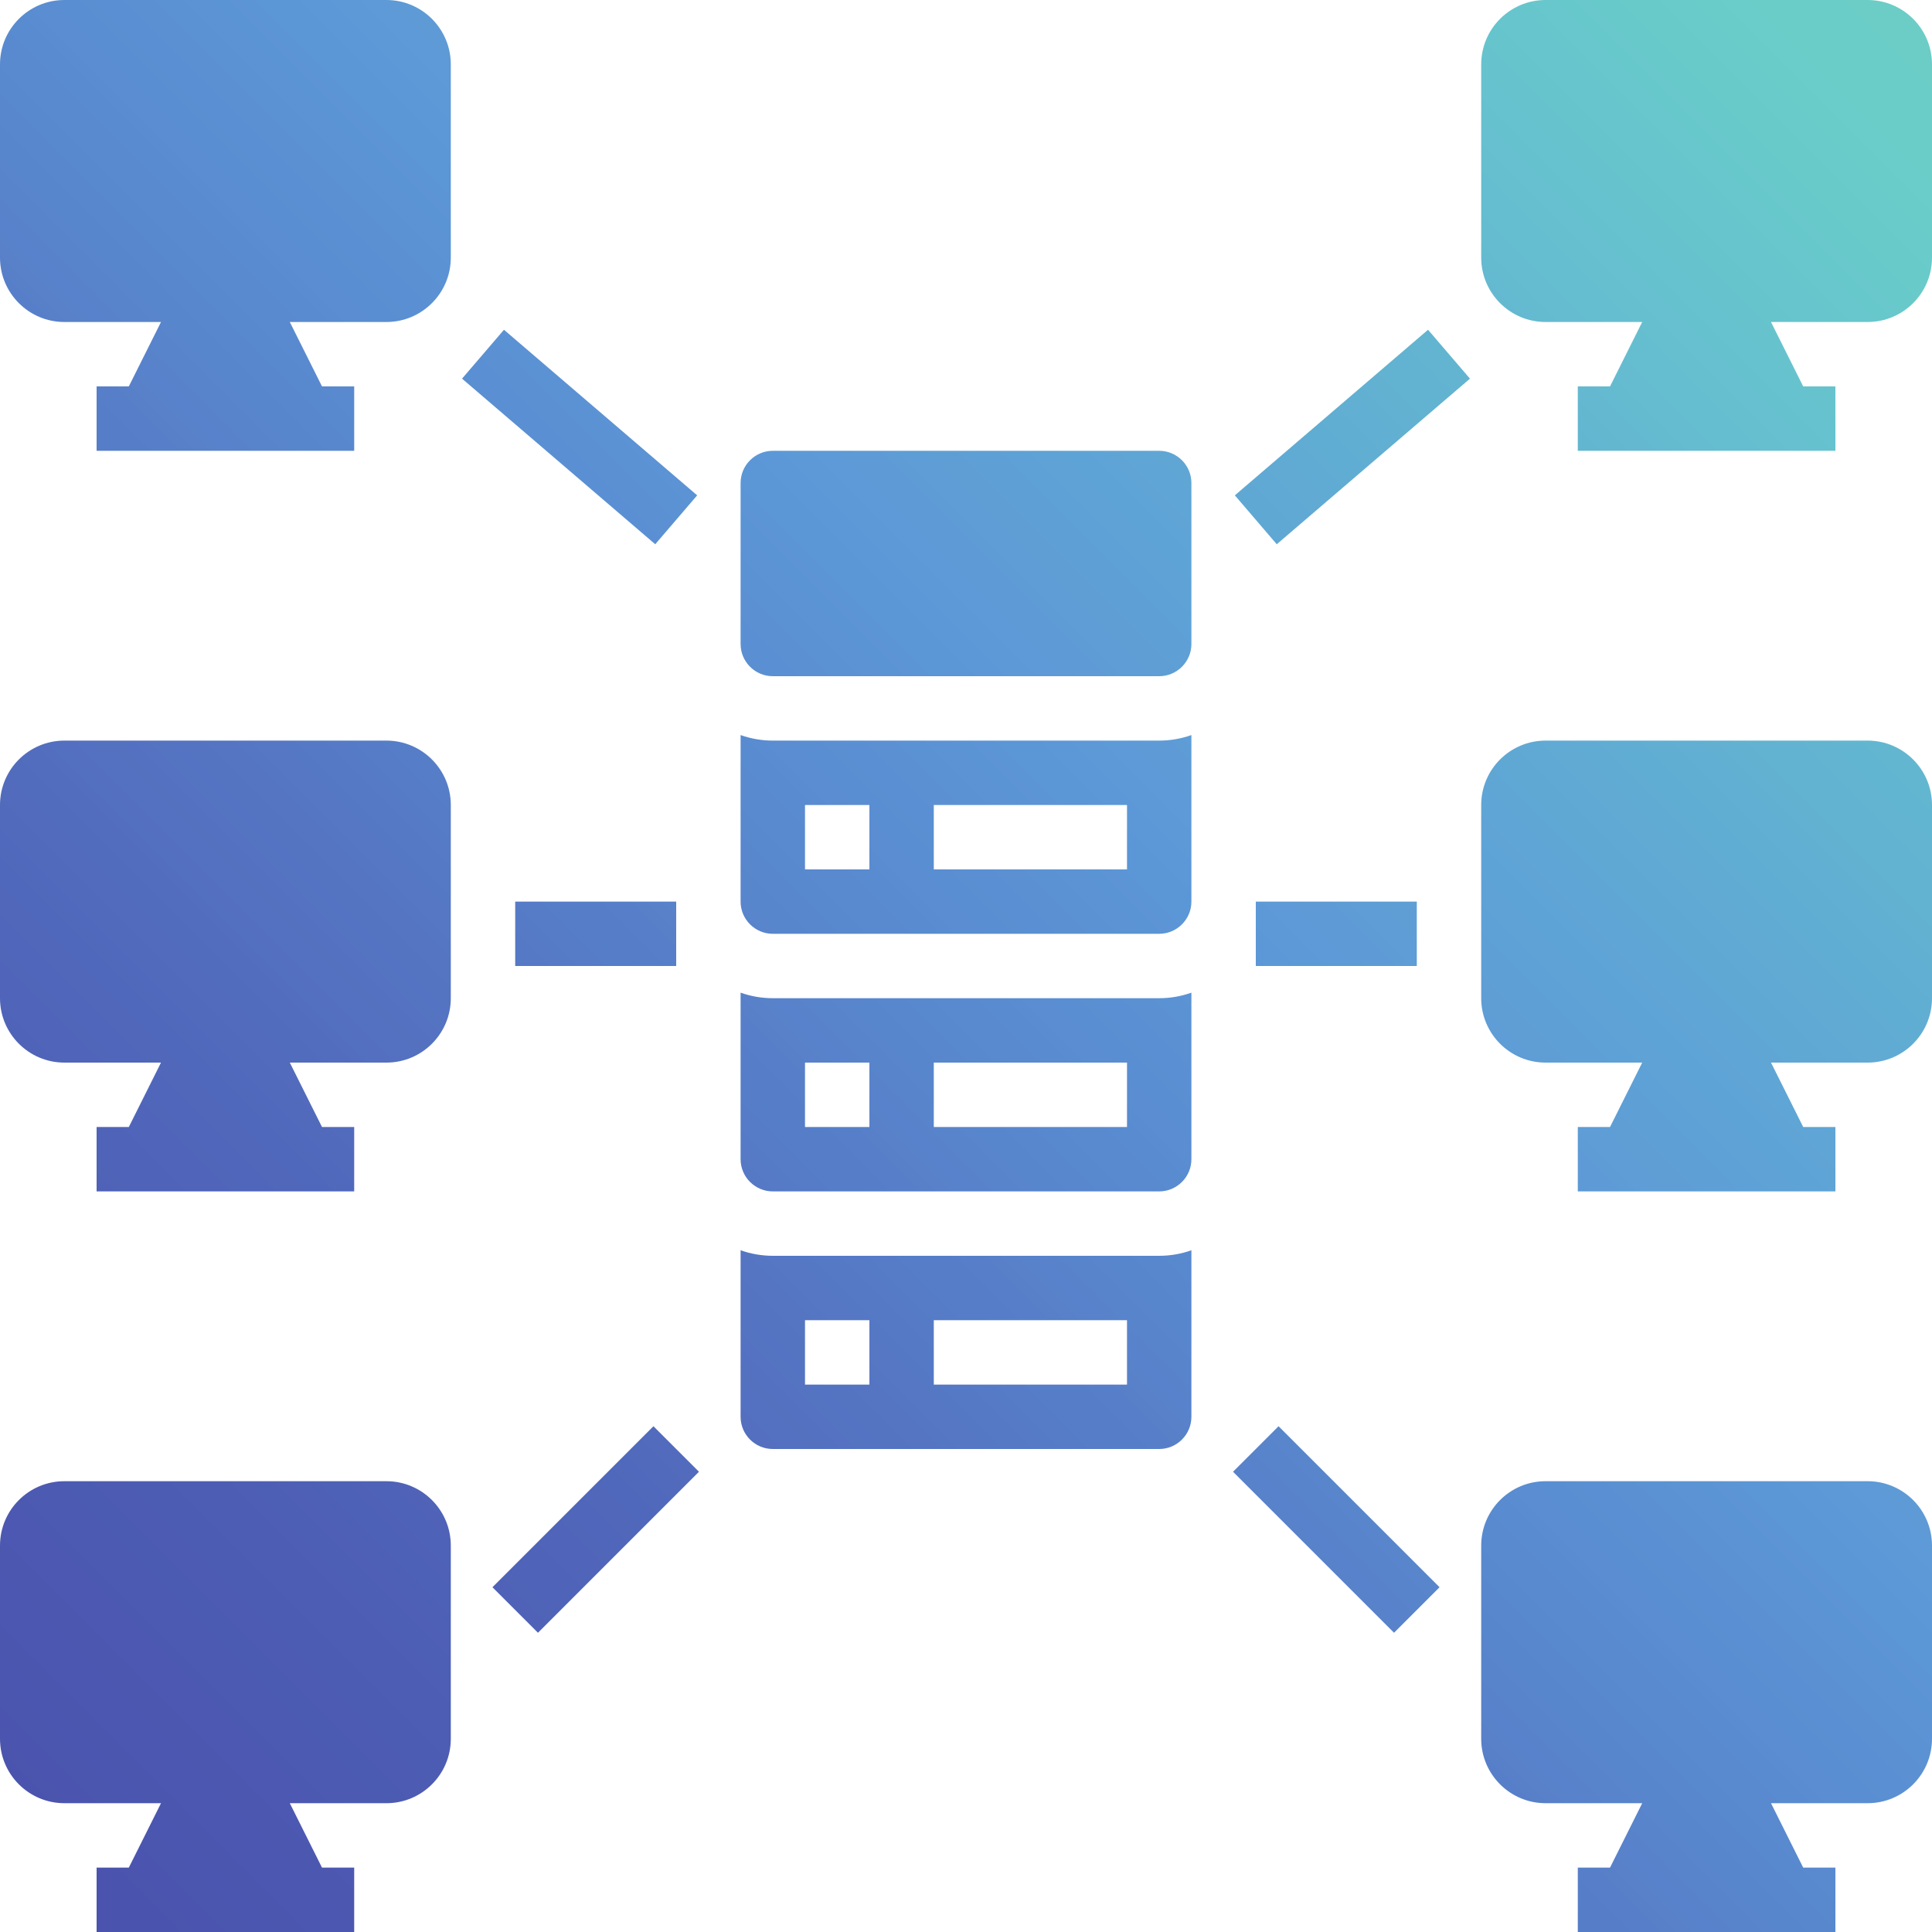 <?xml version="1.0" encoding="UTF-8"?><svg xmlns="http://www.w3.org/2000/svg" xmlns:xlink="http://www.w3.org/1999/xlink" height="480.0" preserveAspectRatio="xMidYMid meet" version="1.0" viewBox="16.0 16.0 480.0 480.0" width="480.0" zoomAndPan="magnify"><defs><clipPath id="a"><path d="M 16 16 L 496 16 L 496 496 L 16 496 Z M 16 16"/></clipPath><clipPath id="b"><path d="M 333.656 370.344 L 373.656 410.344 L 362.344 421.656 L 322.344 381.656 Z M 370.793 97.926 L 381.207 110.074 L 333.207 151.219 L 322.793 139.066 Z M 368 256 L 328 256 L 328 240 L 368 240 Z M 178.344 370.344 L 189.656 381.656 L 149.656 421.656 L 138.344 410.344 Z M 178.793 151.219 L 130.793 110.074 L 141.207 97.926 L 189.207 139.066 Z M 144 240 L 184 240 L 184 256 L 144 256 Z M 496 400 L 496 448 C 496 456.836 488.836 464 480 464 L 456 464 L 464 480 L 472 480 L 472 496 L 408 496 L 408 480 L 416.004 480 L 424 464 L 400 464 C 391.164 464 384 456.836 384 448 L 384 400 C 384 391.164 391.164 384 400 384 L 480 384 C 488.836 384 496 391.164 496 400 Z M 128 400 L 128 448 C 128 456.836 120.836 464 112 464 L 88 464 L 96 480 L 104 480 L 104 496 L 40 496 L 40 480 L 48.004 480 L 56 464 L 32 464 C 23.164 464 16 456.836 16 448 L 16 400 C 16 391.164 23.164 384 32 384 L 112 384 C 120.836 384 128 391.164 128 400 Z M 496 216 L 496 264 C 496 272.836 488.836 280 480 280 L 456 280 L 464 296 L 472 296 L 472 312 L 408 312 L 408 296 L 416.004 296 L 424 280 L 400 280 C 391.164 280 384 272.836 384 264 L 384 216 C 384 207.164 391.164 200 400 200 L 480 200 C 488.836 200 496 207.164 496 216 Z M 128 216 L 128 264 C 128 272.836 120.836 280 112 280 L 88 280 L 96 296 L 104 296 L 104 312 L 40 312 L 40 296 L 48.004 296 L 56 280 L 32 280 C 23.164 280 16 272.836 16 264 L 16 216 C 16 207.164 23.164 200 32 200 L 112 200 C 120.836 200 128 207.164 128 216 Z M 496 32 L 496 80 C 496 88.836 488.836 96 480 96 L 456 96 L 464 112 L 472 112 L 472 128 L 408 128 L 408 112 L 416.004 112 L 424 96 L 400 96 C 391.164 96 384 88.836 384 80 L 384 32 C 384 23.164 391.164 16 400 16 L 480 16 C 488.836 16 496 23.164 496 32 Z M 128 32 L 128 80 C 128 88.836 120.836 96 112 96 L 88 96 L 96 112 L 104 112 L 104 128 L 40 128 L 40 112 L 48.004 112 L 56 96 L 32 96 C 23.164 96 16 88.836 16 80 L 16 32 C 16 23.164 23.164 16 32 16 L 112 16 C 120.836 16 128 23.164 128 32 Z M 296 232 L 248 232 L 248 216 L 296 216 Z M 232 232 L 216 232 L 216 216 L 232 216 Z M 208 200 C 205.195 200 202.504 199.512 200 198.625 L 200 240 C 200 244.41 203.59 248 208 248 L 304 248 C 308.41 248 312 244.41 312 240 L 312 198.625 C 309.496 199.512 306.805 200 304 200 Z M 312 136 L 312 176 C 312 180.41 308.41 184 304 184 L 208 184 C 203.59 184 200 180.41 200 176 L 200 136 C 200 131.59 203.59 128 208 128 L 304 128 C 308.41 128 312 131.59 312 136 Z M 296 360 L 248 360 L 248 344 L 296 344 Z M 232 360 L 216 360 L 216 344 L 232 344 Z M 208 328 C 205.195 328 202.504 327.512 200 326.625 L 200 368 C 200 372.41 203.59 376 208 376 L 304 376 C 308.41 376 312 372.41 312 368 L 312 326.625 C 309.496 327.512 306.805 328 304 328 Z M 296 296 L 248 296 L 248 280 L 296 280 Z M 232 296 L 216 296 L 216 280 L 232 280 Z M 208 264 C 205.195 264 202.504 263.512 200 262.625 L 200 304 C 200 308.41 203.59 312 208 312 L 304 312 C 308.41 312 312 308.41 312 304 L 312 262.625 C 309.496 263.512 306.805 264 304 264 Z M 208 264"/></clipPath><clipPath id="c"><path d="M 333.656 370.344 L 373.656 410.344 L 362.344 421.656 L 322.344 381.656 Z M 370.793 97.926 L 381.207 110.074 L 333.207 151.219 L 322.793 139.066 Z M 368 256 L 328 256 L 328 240 L 368 240 Z M 178.344 370.344 L 189.656 381.656 L 149.656 421.656 L 138.344 410.344 Z M 178.793 151.219 L 130.793 110.074 L 141.207 97.926 L 189.207 139.066 Z M 144 240 L 184 240 L 184 256 L 144 256 Z M 496 400 L 496 448 C 496 456.836 488.836 464 480 464 L 456 464 L 464 480 L 472 480 L 472 496 L 408 496 L 408 480 L 416.004 480 L 424 464 L 400 464 C 391.164 464 384 456.836 384 448 L 384 400 C 384 391.164 391.164 384 400 384 L 480 384 C 488.836 384 496 391.164 496 400 Z M 128 400 L 128 448 C 128 456.836 120.836 464 112 464 L 88 464 L 96 480 L 104 480 L 104 496 L 40 496 L 40 480 L 48.004 480 L 56 464 L 32 464 C 23.164 464 16 456.836 16 448 L 16 400 C 16 391.164 23.164 384 32 384 L 112 384 C 120.836 384 128 391.164 128 400 Z M 496 216 L 496 264 C 496 272.836 488.836 280 480 280 L 456 280 L 464 296 L 472 296 L 472 312 L 408 312 L 408 296 L 416.004 296 L 424 280 L 400 280 C 391.164 280 384 272.836 384 264 L 384 216 C 384 207.164 391.164 200 400 200 L 480 200 C 488.836 200 496 207.164 496 216 Z M 128 216 L 128 264 C 128 272.836 120.836 280 112 280 L 88 280 L 96 296 L 104 296 L 104 312 L 40 312 L 40 296 L 48.004 296 L 56 280 L 32 280 C 23.164 280 16 272.836 16 264 L 16 216 C 16 207.164 23.164 200 32 200 L 112 200 C 120.836 200 128 207.164 128 216 Z M 496 32 L 496 80 C 496 88.836 488.836 96 480 96 L 456 96 L 464 112 L 472 112 L 472 128 L 408 128 L 408 112 L 416.004 112 L 424 96 L 400 96 C 391.164 96 384 88.836 384 80 L 384 32 C 384 23.164 391.164 16 400 16 L 480 16 C 488.836 16 496 23.164 496 32 Z M 128 32 L 128 80 C 128 88.836 120.836 96 112 96 L 88 96 L 96 112 L 104 112 L 104 128 L 40 128 L 40 112 L 48.004 112 L 56 96 L 32 96 C 23.164 96 16 88.836 16 80 L 16 32 C 16 23.164 23.164 16 32 16 L 112 16 C 120.836 16 128 23.164 128 32 Z M 296 232 L 248 232 L 248 216 L 296 216 Z M 232 232 L 216 232 L 216 216 L 232 216 Z M 208 200 C 205.195 200 202.504 199.512 200 198.625 L 200 240 C 200 244.41 203.59 248 208 248 L 304 248 C 308.41 248 312 244.41 312 240 L 312 198.625 C 309.496 199.512 306.805 200 304 200 Z M 312 136 L 312 176 C 312 180.41 308.41 184 304 184 L 208 184 C 203.59 184 200 180.41 200 176 L 200 136 C 200 131.59 203.59 128 208 128 L 304 128 C 308.41 128 312 131.59 312 136 Z M 296 360 L 248 360 L 248 344 L 296 344 Z M 232 360 L 216 360 L 216 344 L 232 344 Z M 208 328 C 205.195 328 202.504 327.512 200 326.625 L 200 368 C 200 372.41 203.59 376 208 376 L 304 376 C 308.41 376 312 372.41 312 368 L 312 326.625 C 309.496 327.512 306.805 328 304 328 Z M 296 296 L 248 296 L 248 280 L 296 280 Z M 232 296 L 216 296 L 216 280 L 232 280 Z M 208 264 C 205.195 264 202.504 263.512 200 262.625 L 200 304 C 200 308.41 203.59 312 208 312 L 304 312 C 308.41 312 312 308.41 312 304 L 312 262.625 C 309.496 263.512 306.805 264 304 264 L 208 264"/></clipPath><linearGradient gradientTransform="rotate(-45 591.997 210.787) scale(655.225)" gradientUnits="userSpaceOnUse" id="d" x1="-.026" x2="1.01" xlink:actuate="onLoad" xlink:show="other" xlink:type="simple" xmlns:xlink="http://www.w3.org/1999/xlink" y1="0" y2="0"><stop offset="0" stop-color="#4a54ae"/><stop offset=".031" stop-color="#4a54ae"/><stop offset=".035" stop-color="#4b55ae"/><stop offset=".039" stop-color="#4b55af"/><stop offset=".043" stop-color="#4b55af"/><stop offset=".047" stop-color="#4b56af"/><stop offset=".051" stop-color="#4b56af"/><stop offset=".055" stop-color="#4a56af"/><stop offset=".063" stop-color="#4b56af"/><stop offset=".07" stop-color="#4b57b0"/><stop offset=".078" stop-color="#4b57b0"/><stop offset=".082" stop-color="#4c58b0"/><stop offset=".086" stop-color="#4c58b0"/><stop offset=".094" stop-color="#4c58b1"/><stop offset=".102" stop-color="#4c58b1"/><stop offset=".105" stop-color="#4c59b1"/><stop offset=".109" stop-color="#4c5ab1"/><stop offset=".113" stop-color="#4c5ab2"/><stop offset=".117" stop-color="#4c5ab2"/><stop offset=".125" stop-color="#4c5bb2"/><stop offset=".133" stop-color="#4d5bb2"/><stop offset=".137" stop-color="#4d5bb3"/><stop offset=".141" stop-color="#4d5cb3"/><stop offset=".145" stop-color="#4d5cb3"/><stop offset=".148" stop-color="#4d5cb3"/><stop offset=".152" stop-color="#4d5db3"/><stop offset=".156" stop-color="#4d5db4"/><stop offset=".16" stop-color="#4d5db4"/><stop offset=".164" stop-color="#4d5db4"/><stop offset=".168" stop-color="#4d5eb4"/><stop offset=".172" stop-color="#4d5eb5"/><stop offset=".176" stop-color="#4d5fb5"/><stop offset=".18" stop-color="#4e5fb5"/><stop offset=".184" stop-color="#4d60b6"/><stop offset=".188" stop-color="#4d60b6"/><stop offset=".191" stop-color="#4d61b6"/><stop offset=".195" stop-color="#4d61b6"/><stop offset=".199" stop-color="#4e61b7"/><stop offset=".203" stop-color="#4e62b7"/><stop offset=".207" stop-color="#4e62b7"/><stop offset=".211" stop-color="#4f62b7"/><stop offset=".215" stop-color="#4f63b7"/><stop offset=".219" stop-color="#4f63b8"/><stop offset=".223" stop-color="#4f63b8"/><stop offset=".227" stop-color="#4f64b8"/><stop offset=".23" stop-color="#4f64b8"/><stop offset=".234" stop-color="#5065b9"/><stop offset=".238" stop-color="#5065b9"/><stop offset=".242" stop-color="#5065b9"/><stop offset=".246" stop-color="#5066b9"/><stop offset=".25" stop-color="#5066ba"/><stop offset=".254" stop-color="#5066ba"/><stop offset=".258" stop-color="#5067ba"/><stop offset=".262" stop-color="#5067ba"/><stop offset=".266" stop-color="#5068bb"/><stop offset=".27" stop-color="#5068bb"/><stop offset=".273" stop-color="#5069bb"/><stop offset=".277" stop-color="#5169bc"/><stop offset=".281" stop-color="#516abc"/><stop offset=".285" stop-color="#516abc"/><stop offset=".289" stop-color="#526bbc"/><stop offset=".293" stop-color="#526bbd"/><stop offset=".297" stop-color="#526cbd"/><stop offset=".301" stop-color="#526cbd"/><stop offset=".305" stop-color="#526dbe"/><stop offset=".309" stop-color="#536dbe"/><stop offset=".313" stop-color="#536ebf"/><stop offset=".316" stop-color="#536fbf"/><stop offset=".32" stop-color="#546fbf"/><stop offset=".324" stop-color="#5470c0"/><stop offset=".328" stop-color="#5470c0"/><stop offset=".332" stop-color="#5471c0"/><stop offset=".336" stop-color="#5471c1"/><stop offset=".34" stop-color="#5472c1"/><stop offset=".344" stop-color="#5473c1"/><stop offset=".348" stop-color="#5473c2"/><stop offset=".352" stop-color="#5474c2"/><stop offset=".355" stop-color="#5474c2"/><stop offset=".359" stop-color="#5575c3"/><stop offset=".363" stop-color="#5575c3"/><stop offset=".367" stop-color="#5576c3"/><stop offset=".371" stop-color="#5577c4"/><stop offset=".375" stop-color="#5577c4"/><stop offset=".379" stop-color="#5578c5"/><stop offset=".383" stop-color="#5579c5"/><stop offset=".387" stop-color="#5579c5"/><stop offset=".391" stop-color="#567ac6"/><stop offset=".395" stop-color="#567bc6"/><stop offset=".398" stop-color="#567bc7"/><stop offset=".402" stop-color="#567cc7"/><stop offset=".406" stop-color="#567dc7"/><stop offset=".41" stop-color="#567dc8"/><stop offset=".414" stop-color="#567ec8"/><stop offset=".418" stop-color="#567ec8"/><stop offset=".422" stop-color="#577fc9"/><stop offset=".426" stop-color="#577fc9"/><stop offset=".43" stop-color="#5780c9"/><stop offset=".434" stop-color="#5881ca"/><stop offset=".438" stop-color="#5882ca"/><stop offset=".441" stop-color="#5882cb"/><stop offset=".445" stop-color="#5883cb"/><stop offset=".449" stop-color="#5884cc"/><stop offset=".453" stop-color="#5884cc"/><stop offset=".457" stop-color="#5885cc"/><stop offset=".461" stop-color="#5886cd"/><stop offset=".465" stop-color="#5886cd"/><stop offset=".469" stop-color="#5887ce"/><stop offset=".473" stop-color="#5887ce"/><stop offset=".477" stop-color="#5888ce"/><stop offset=".48" stop-color="#5889ce"/><stop offset=".484" stop-color="#5989cf"/><stop offset=".488" stop-color="#598acf"/><stop offset=".492" stop-color="#598acf"/><stop offset=".496" stop-color="#598bd0"/><stop offset=".5" stop-color="#598bd0"/><stop offset=".504" stop-color="#598cd0"/><stop offset=".508" stop-color="#5a8dd1"/><stop offset=".512" stop-color="#5a8dd1"/><stop offset=".516" stop-color="#5a8ed2"/><stop offset=".52" stop-color="#5a8ed2"/><stop offset=".523" stop-color="#5a8fd2"/><stop offset=".527" stop-color="#5a90d3"/><stop offset=".531" stop-color="#5a90d3"/><stop offset=".535" stop-color="#5b91d3"/><stop offset=".539" stop-color="#5b91d3"/><stop offset=".543" stop-color="#5b92d4"/><stop offset=".547" stop-color="#5b92d4"/><stop offset=".551" stop-color="#5b93d4"/><stop offset=".555" stop-color="#5b93d5"/><stop offset=".559" stop-color="#5b94d5"/><stop offset=".563" stop-color="#5c94d5"/><stop offset=".566" stop-color="#5b95d6"/><stop offset=".57" stop-color="#5b96d6"/><stop offset=".574" stop-color="#5b96d6"/><stop offset=".578" stop-color="#5b97d7"/><stop offset=".582" stop-color="#5c98d7"/><stop offset=".586" stop-color="#5c98d7"/><stop offset=".59" stop-color="#5d99d7"/><stop offset=".594" stop-color="#5d99d7"/><stop offset=".598" stop-color="#5d9ad7"/><stop offset=".602" stop-color="#5d9ad7"/><stop offset=".605" stop-color="#5d9ad6"/><stop offset=".609" stop-color="#5e9bd6"/><stop offset=".613" stop-color="#5e9bd6"/><stop offset=".617" stop-color="#5e9cd6"/><stop offset=".621" stop-color="#5e9dd6"/><stop offset=".625" stop-color="#5e9dd6"/><stop offset=".629" stop-color="#5e9ed5"/><stop offset=".633" stop-color="#5e9ed5"/><stop offset=".637" stop-color="#5e9fd5"/><stop offset=".641" stop-color="#5e9fd6"/><stop offset=".645" stop-color="#5ea0d6"/><stop offset=".648" stop-color="#5ea1d6"/><stop offset=".652" stop-color="#5ea1d6"/><stop offset=".656" stop-color="#5ea2d6"/><stop offset=".66" stop-color="#5ea2d6"/><stop offset=".664" stop-color="#5ea3d6"/><stop offset=".668" stop-color="#5ea3d6"/><stop offset=".672" stop-color="#5ea4d6"/><stop offset=".676" stop-color="#5fa4d5"/><stop offset=".68" stop-color="#5fa5d5"/><stop offset=".684" stop-color="#5fa5d5"/><stop offset=".688" stop-color="#5fa6d5"/><stop offset=".691" stop-color="#5fa6d5"/><stop offset=".695" stop-color="#5fa7d4"/><stop offset=".699" stop-color="#60a8d4"/><stop offset=".703" stop-color="#60a8d4"/><stop offset=".707" stop-color="#60a9d4"/><stop offset=".711" stop-color="#5fa9d4"/><stop offset=".715" stop-color="#60aad4"/><stop offset=".719" stop-color="#60aad4"/><stop offset=".723" stop-color="#60abd4"/><stop offset=".727" stop-color="#60abd3"/><stop offset=".73" stop-color="#60acd3"/><stop offset=".734" stop-color="#60add3"/><stop offset=".738" stop-color="#60add3"/><stop offset=".742" stop-color="#61aed3"/><stop offset=".746" stop-color="#61aed3"/><stop offset=".75" stop-color="#61afd2"/><stop offset=".754" stop-color="#61afd2"/><stop offset=".758" stop-color="#61b0d2"/><stop offset=".762" stop-color="#62b0d2"/><stop offset=".766" stop-color="#62b1d1"/><stop offset=".77" stop-color="#62b2d1"/><stop offset=".773" stop-color="#62b2d1"/><stop offset=".777" stop-color="#62b3d1"/><stop offset=".781" stop-color="#62b3d1"/><stop offset=".785" stop-color="#62b4d0"/><stop offset=".789" stop-color="#62b4d0"/><stop offset=".793" stop-color="#62b5d0"/><stop offset=".797" stop-color="#62b5d0"/><stop offset=".801" stop-color="#62b6d0"/><stop offset=".805" stop-color="#63b6d0"/><stop offset=".809" stop-color="#63b7d0"/><stop offset=".813" stop-color="#63b8d0"/><stop offset=".816" stop-color="#64b9d0"/><stop offset=".82" stop-color="#64b9d0"/><stop offset=".824" stop-color="#64bad0"/><stop offset=".828" stop-color="#64bbd0"/><stop offset=".832" stop-color="#65bcd0"/><stop offset=".836" stop-color="#65bcd0"/><stop offset=".84" stop-color="#65bdd0"/><stop offset=".844" stop-color="#65bed0"/><stop offset=".848" stop-color="#65becf"/><stop offset=".852" stop-color="#66bfcf"/><stop offset=".855" stop-color="#66bfcf"/><stop offset=".859" stop-color="#66c0cf"/><stop offset=".863" stop-color="#66c0cf"/><stop offset=".867" stop-color="#66c1cf"/><stop offset=".871" stop-color="#66c2cf"/><stop offset=".875" stop-color="#66c2ce"/><stop offset=".879" stop-color="#66c3ce"/><stop offset=".883" stop-color="#66c3ce"/><stop offset=".887" stop-color="#66c4cd"/><stop offset=".891" stop-color="#66c4cd"/><stop offset=".895" stop-color="#67c5cd"/><stop offset=".898" stop-color="#67c5cd"/><stop offset=".902" stop-color="#67c6cd"/><stop offset=".906" stop-color="#67c6cc"/><stop offset=".91" stop-color="#67c7cc"/><stop offset=".914" stop-color="#67c7cc"/><stop offset=".918" stop-color="#67c8cb"/><stop offset=".922" stop-color="#68c8cb"/><stop offset=".926" stop-color="#68c9cb"/><stop offset=".93" stop-color="#68c9cb"/><stop offset=".934" stop-color="#69caca"/><stop offset=".938" stop-color="#69caca"/><stop offset=".941" stop-color="#69caca"/><stop offset=".945" stop-color="#69cbca"/><stop offset=".949" stop-color="#69cbca"/><stop offset=".953" stop-color="#6accc9"/><stop offset=".957" stop-color="#6accc9"/><stop offset=".961" stop-color="#6acdc9"/><stop offset=".965" stop-color="#6acdc9"/><stop offset=".969" stop-color="#6acdc8"/><stop offset=".973" stop-color="#6acdc8"/><stop offset=".977" stop-color="#6acdc7"/><stop offset=".98" stop-color="#6acdc7"/><stop offset=".984" stop-color="#6bcdc7"/><stop offset="1" stop-color="#6bcdc6"/></linearGradient></defs><g><g clip-path="url(#a)"><g clip-path="url(#b)"><g clip-path="url(#c)"><path d="M -224 256 L 256 736 L 736 256 L 256 -224 Z M -224 256" fill="url(#d)"/></g></g></g></g></svg>